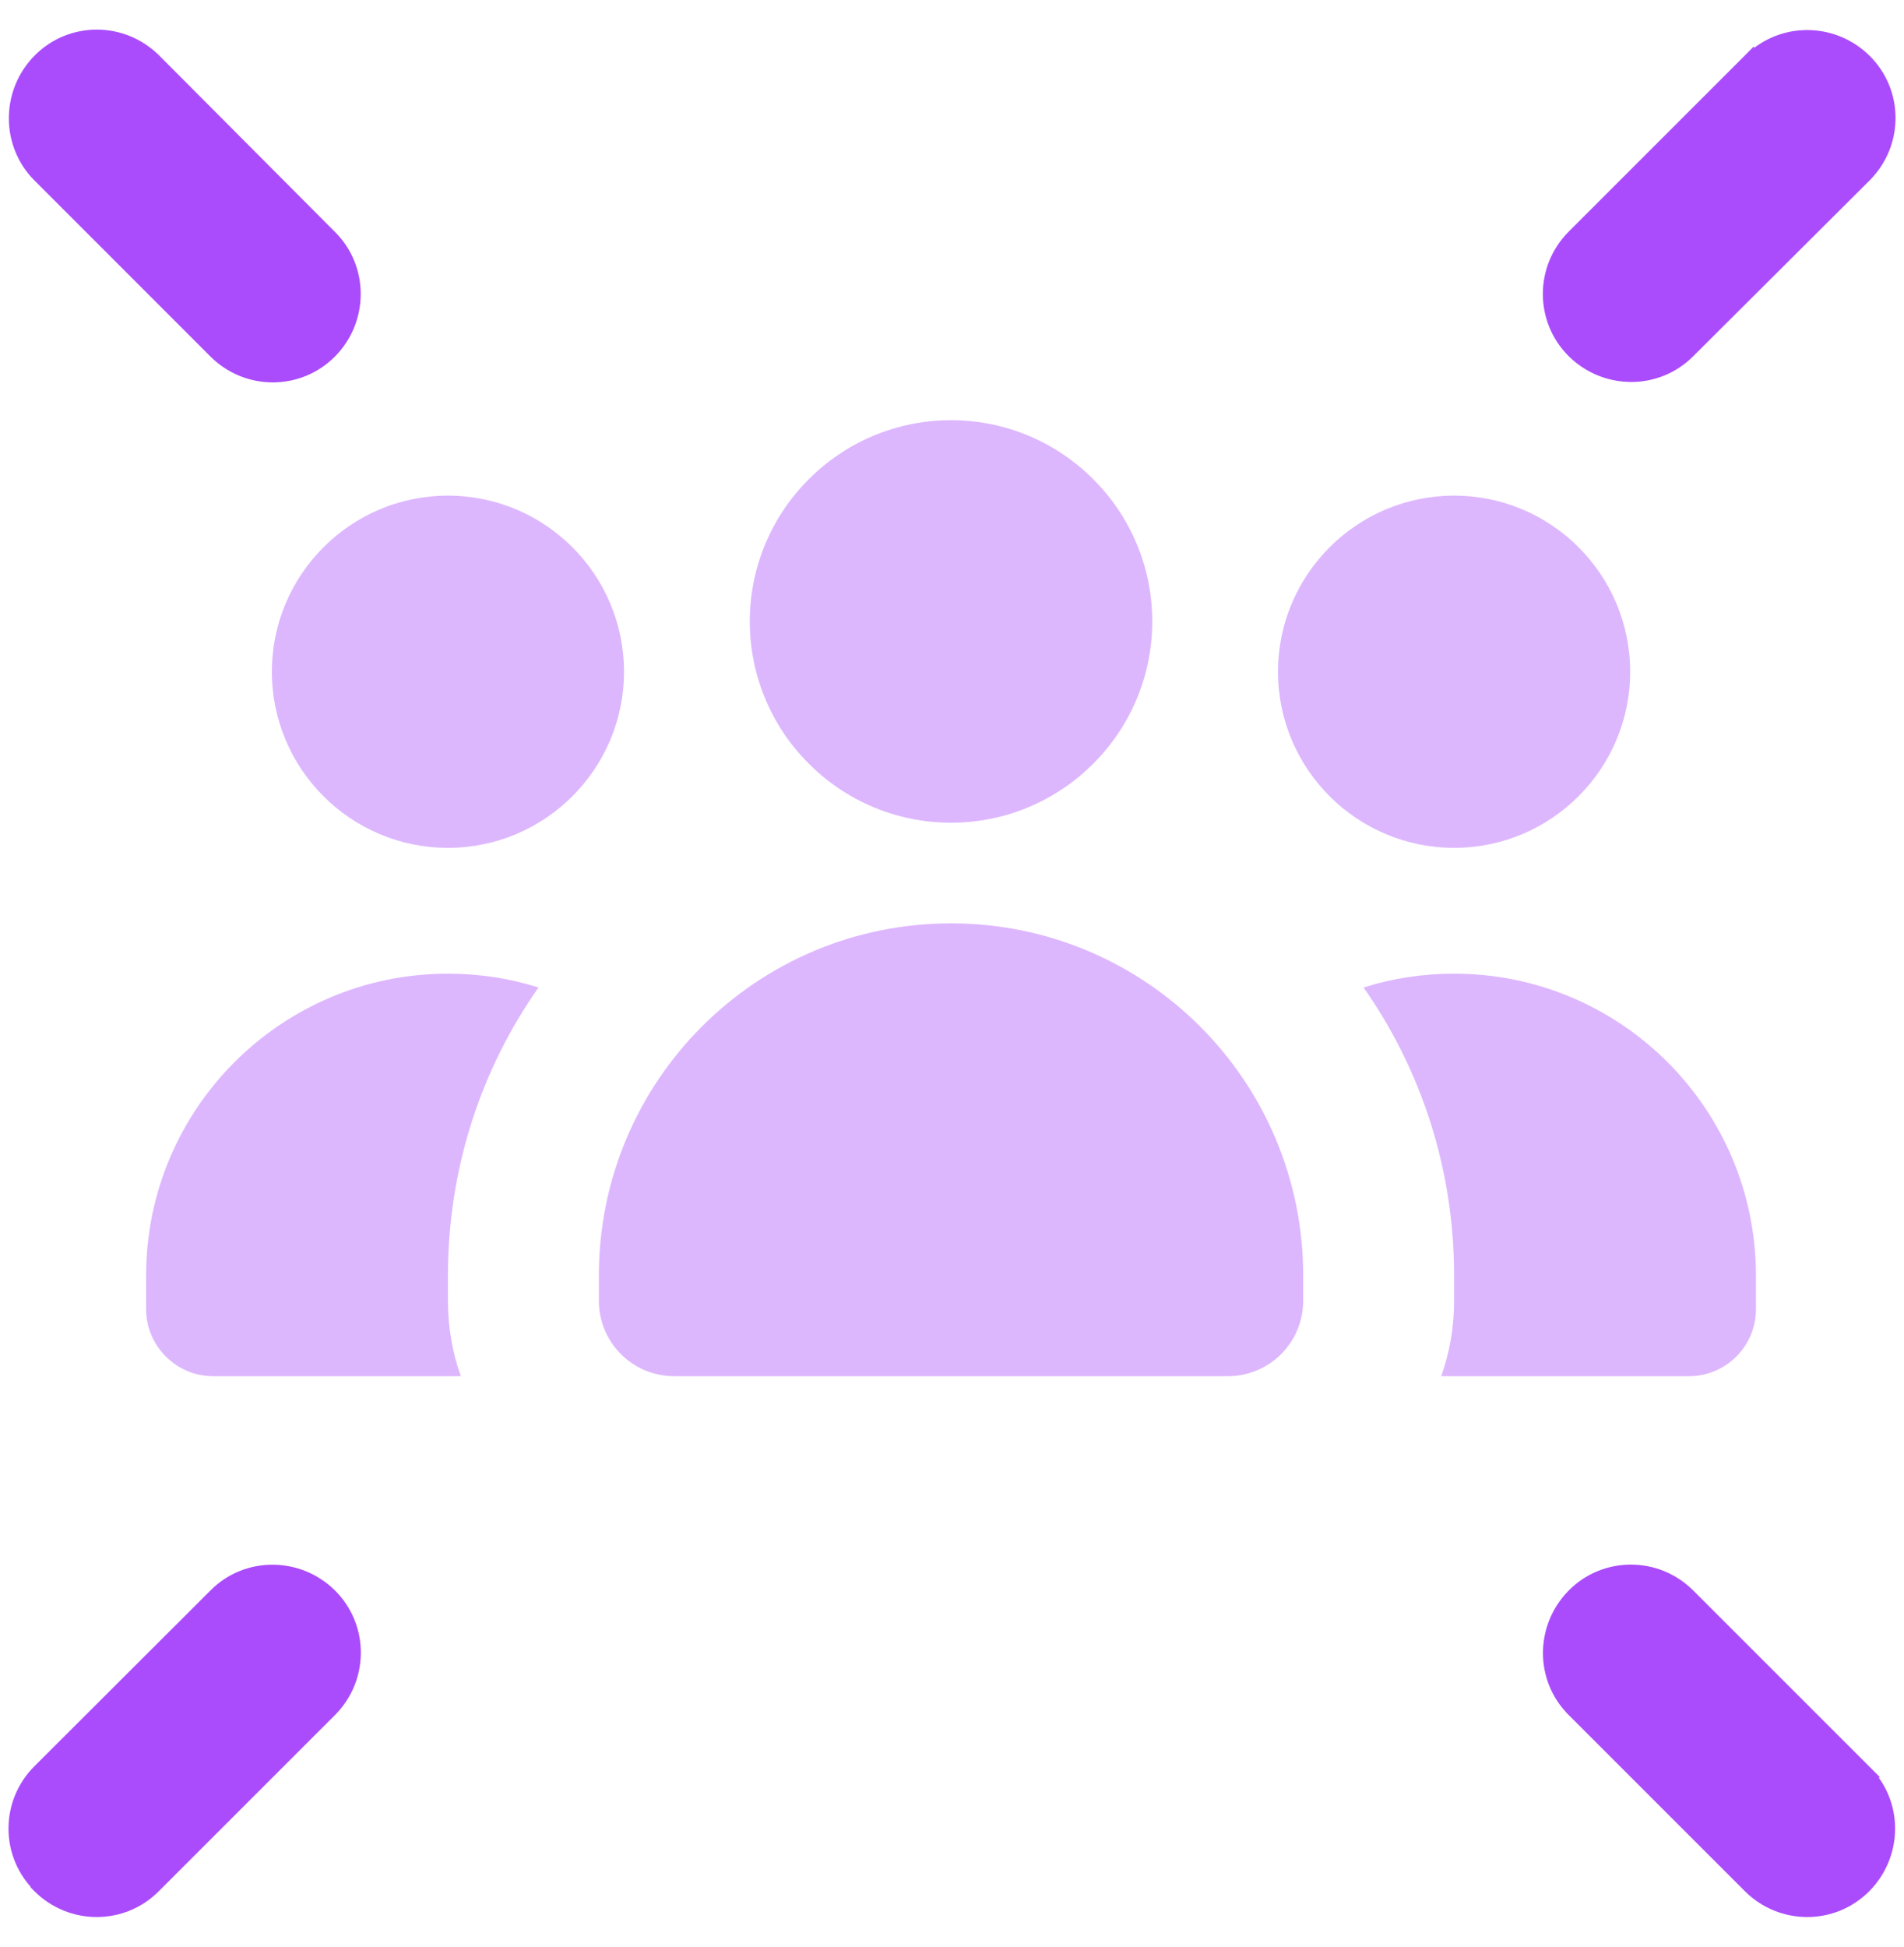 <svg width="45" height="46" viewBox="0 0 45 46" fill="none" xmlns="http://www.w3.org/2000/svg">
<path opacity="0.4" d="M3.453 30.142C3.453 26.203 6.649 23.008 10.587 23.008C11.33 23.008 12.051 23.119 12.727 23.335C11.375 25.259 10.587 27.608 10.587 30.142V30.736C10.587 31.36 10.691 31.962 10.892 32.52H5.036C4.167 32.52 3.453 31.806 3.453 30.937V30.142ZM14.748 15.874C14.748 18.17 12.883 20.035 10.587 20.035C8.291 20.035 6.426 18.17 6.426 15.874C6.426 13.577 8.291 11.712 10.587 11.712C12.883 11.712 14.748 13.577 14.748 15.874ZM14.154 30.142C14.154 25.542 17.877 21.819 22.477 21.819C27.077 21.819 30.8 25.542 30.8 30.142V30.736C30.8 31.724 30.005 32.52 29.016 32.52H15.938C14.949 32.52 14.154 31.724 14.154 30.736V30.142ZM27.233 14.685C27.233 17.308 25.1 19.441 22.477 19.441C19.854 19.441 17.721 17.308 17.721 14.685C17.721 12.062 19.854 9.929 22.477 9.929C25.1 9.929 27.233 12.062 27.233 14.685ZM38.528 15.874C38.528 18.17 36.663 20.035 34.367 20.035C32.071 20.035 30.205 18.17 30.205 15.874C30.205 13.577 32.071 11.712 34.367 11.712C36.663 11.712 38.528 13.577 38.528 15.874ZM32.227 23.335C32.903 23.119 33.624 23.008 34.367 23.008C38.305 23.008 41.501 26.203 41.501 30.142V30.937C41.501 31.814 40.787 32.52 39.918 32.52H34.062C34.263 31.962 34.367 31.36 34.367 30.736V30.142C34.367 27.608 33.579 25.259 32.227 23.335Z" fill="#AA4CFC"/>
<path d="M5.079 37.69C5.83 36.931 7.054 36.941 7.81 37.688C8.568 38.439 8.567 39.664 7.811 40.421L3.649 44.582C2.899 45.34 1.675 45.339 0.918 44.582L0.874 44.538V44.526C0.162 43.773 0.177 42.585 0.918 41.844L5.079 37.69ZM37.182 37.69C37.932 36.932 39.156 36.933 39.913 37.69L44.075 41.851H44.074C44.833 42.601 44.823 43.826 44.075 44.582C43.325 45.34 42.1 45.339 41.344 44.582L37.182 40.421V40.42C36.424 39.669 36.434 38.446 37.182 37.69ZM0.925 1.418C1.675 0.66 2.9 0.661 3.656 1.418H3.657L7.81 5.586C8.568 6.337 8.559 7.561 7.812 8.317C7.061 9.076 5.836 9.075 5.079 8.318L0.918 4.156H0.917C0.167 3.398 0.177 2.174 0.925 1.418ZM41.461 1.323C42.217 0.67 43.362 0.712 44.082 1.425C44.84 2.175 44.839 3.4 44.082 4.156V4.157L39.913 8.311C39.162 9.069 37.938 9.059 37.183 8.312C36.425 7.561 36.425 6.336 37.182 5.579L41.344 1.418L41.449 1.312L41.461 1.323Z" fill="#AA4CFC" stroke="#AA4CFC" stroke-width="0.3"/>
</svg>
